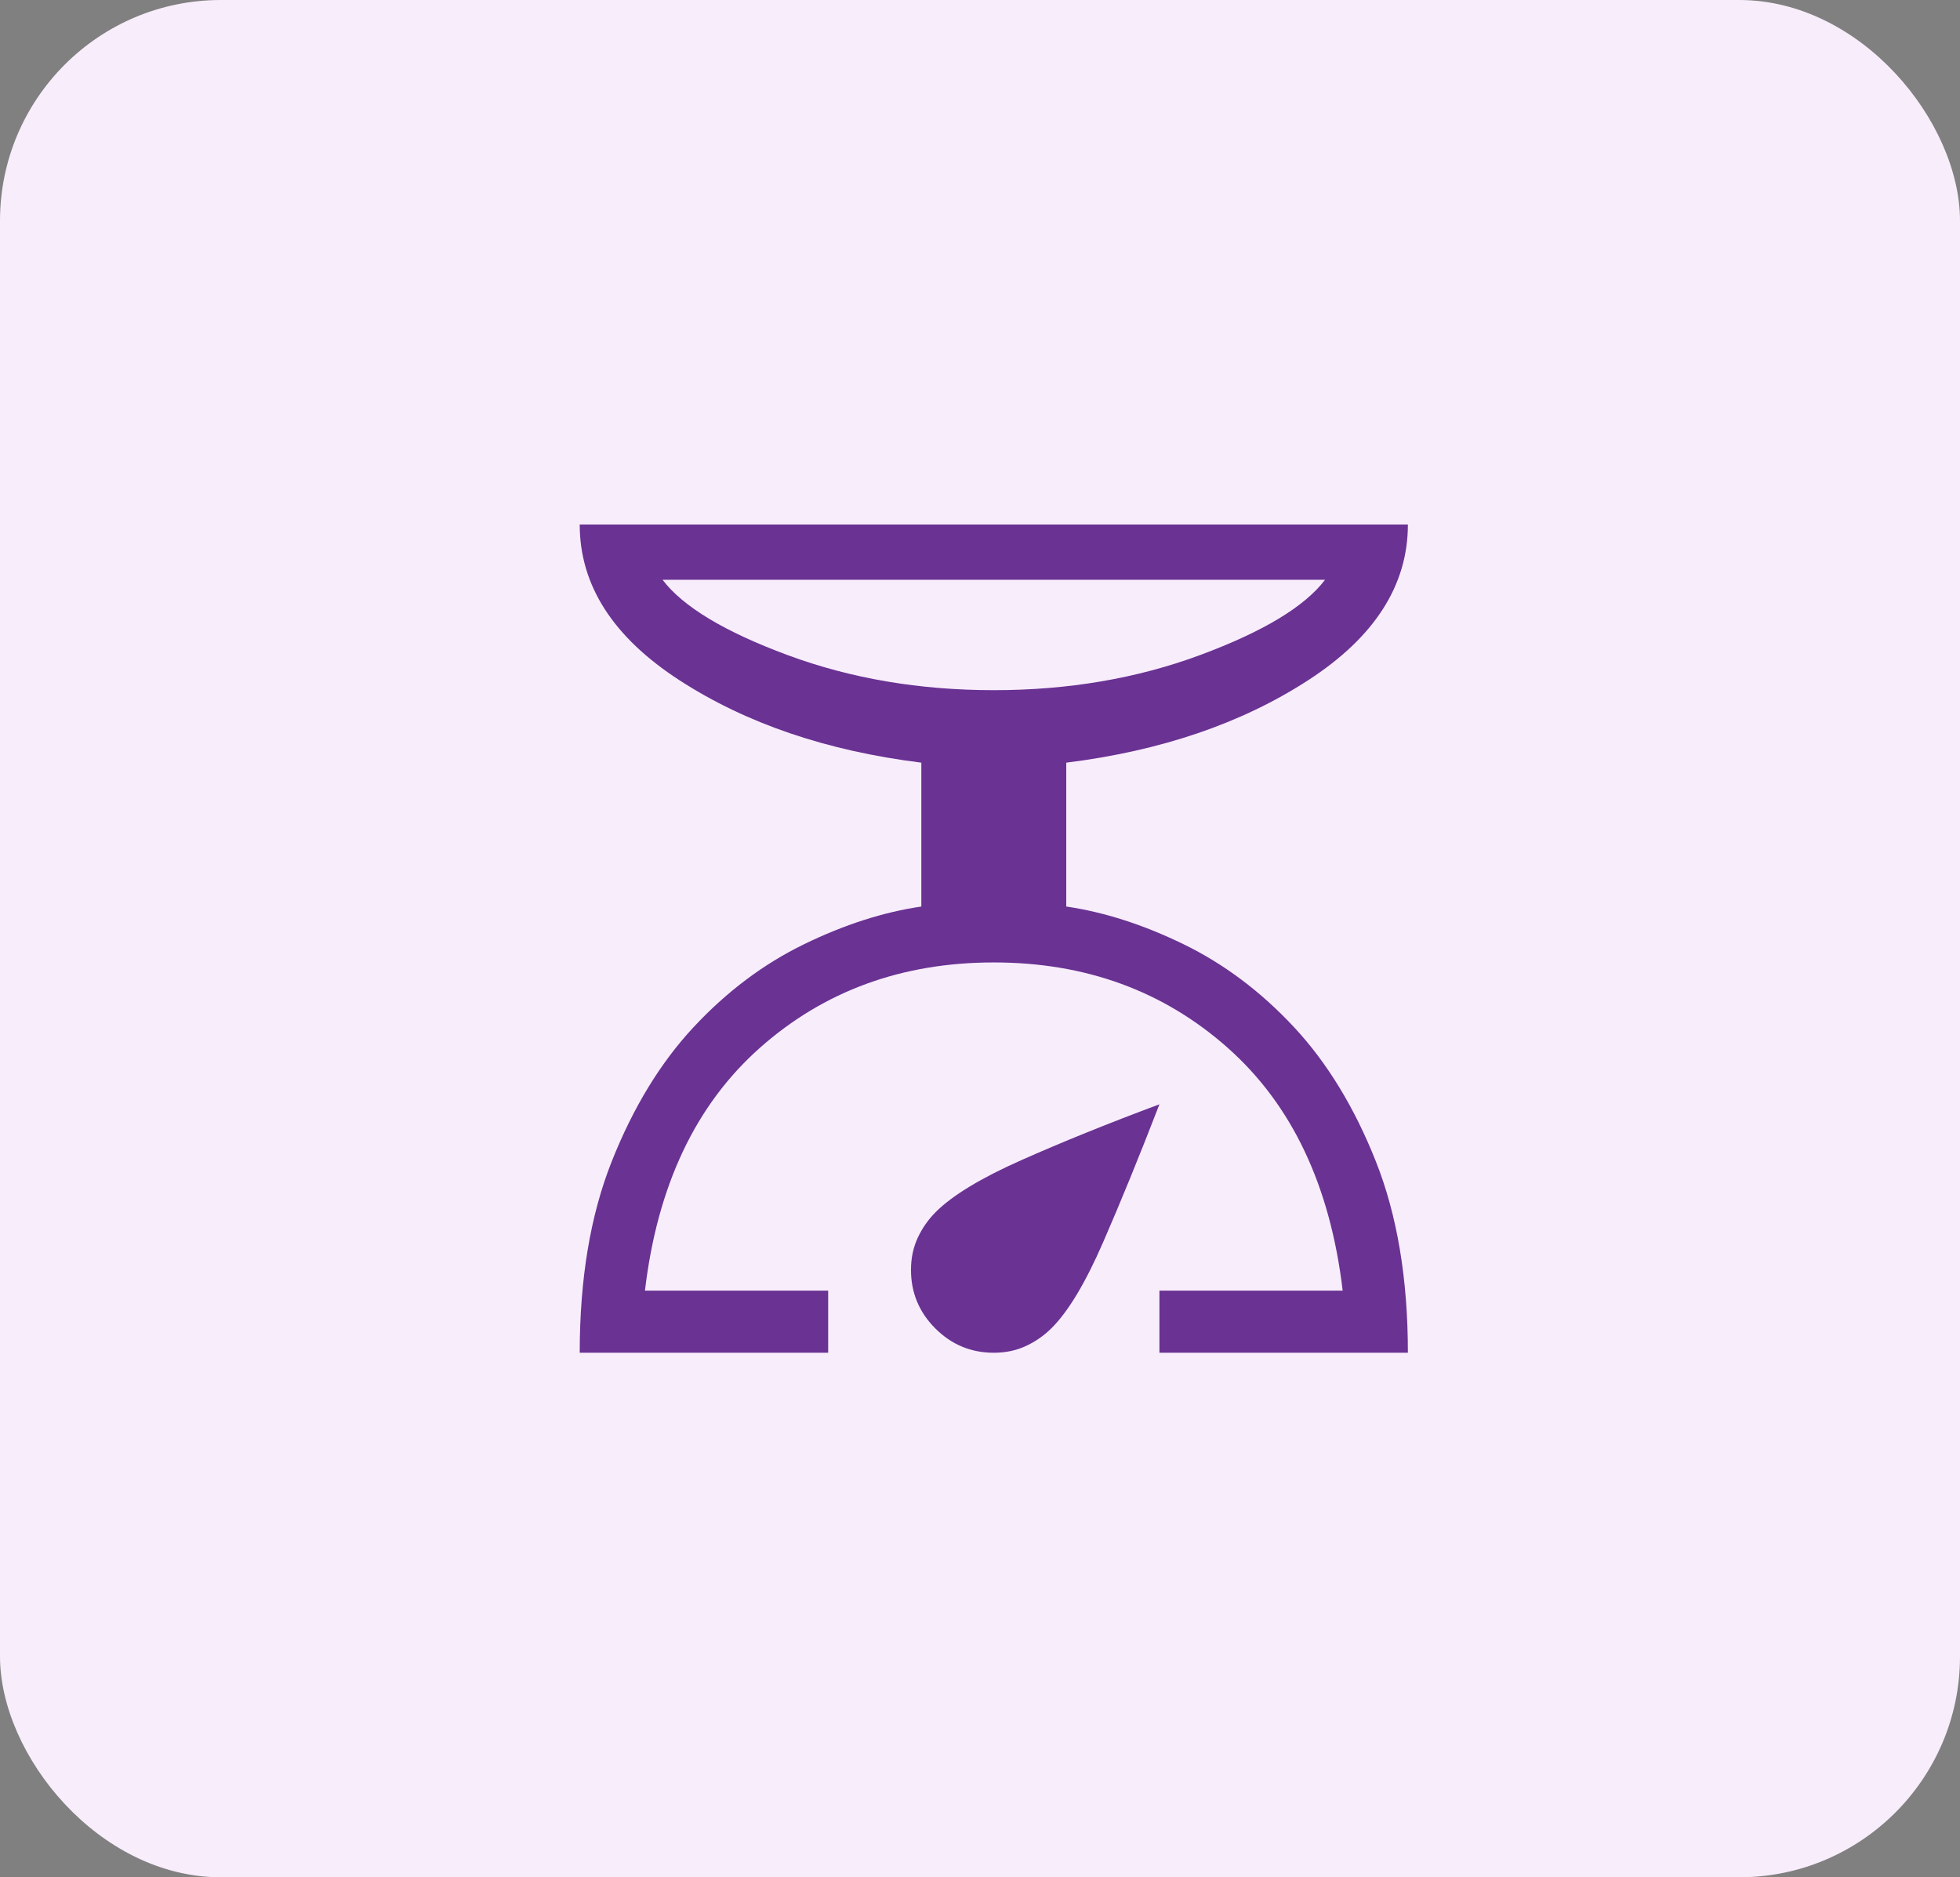 <?xml version="1.0" encoding="UTF-8"?>
<svg width="71px" height="68px" viewBox="0 0 71 68" version="1.1" xmlns="http://www.w3.org/2000/svg" xmlns:xlink="http://www.w3.org/1999/xlink">
    <rect x="0" y="0" width="71" height="68" fill="#808080" stroke="none"/>
    <title>Group 2</title>
    <g id="Welcome" stroke="none" stroke-width="1" fill="none" fill-rule="evenodd">
        <g id="Desktop" transform="translate(-757, -1683)">
            <g id="Col---tjänst" transform="translate(121, 1299)">
                <g id="6" transform="translate(558, 384)">
                    <g id="Group-2" transform="translate(78, 0)">
                        <rect id="Rectangle" fill="#F8EDFB" x="0" y="0" width="71" height="68" rx="8"></rect>
                        <path d="M21,49 C21,46.325 21.387,44.013 22.163,42.062 C22.938,40.112 23.925,38.494 25.125,37.206 C26.325,35.919 27.656,34.919 29.119,34.206 C30.581,33.494 32,33.038 33.375,32.837 L33.375,27.625 C29.95,27.2 27.031,26.206 24.619,24.644 C22.206,23.081 21,21.2 21,19 L51,19 C51,21.2 49.794,23.081 47.381,24.644 C44.969,26.206 42.05,27.2 38.625,27.625 L38.625,32.837 C40,33.038 41.419,33.494 42.881,34.206 C44.344,34.919 45.675,35.919 46.875,37.206 C48.075,38.494 49.062,40.112 49.837,42.062 C50.612,44.013 51,46.325 51,49 L42,49 L42,46.75 L48.638,46.75 C48.188,42.95 46.8,40.019 44.475,37.956 C42.15,35.894 39.325,34.862 36,34.862 C32.675,34.862 29.85,35.894 27.525,37.956 C25.2,40.019 23.812,42.95 23.363,46.75 L30,46.75 L30,49 L21,49 Z M36,25 C38.692,25 41.181,24.577 43.467,23.73 C45.752,22.884 47.263,21.974 48,21 L24,21 C24.737,21.974 26.248,22.884 28.533,23.73 C30.819,24.577 33.308,25 36,25 Z M36,49 C35.175,49 34.469,48.706 33.881,48.119 C33.294,47.531 33,46.825 33,46 C33,45.575 33.081,45.188 33.244,44.837 C33.406,44.487 33.625,44.175 33.9,43.9 C34.5,43.3 35.531,42.675 36.994,42.025 C38.456,41.375 40.125,40.7 42,40 C41.275,41.875 40.594,43.544 39.956,45.006 C39.319,46.469 38.7,47.5 38.1,48.1 C37.825,48.375 37.513,48.594 37.163,48.756 C36.812,48.919 36.425,49 36,49 Z" id="Shape" fill="#693293" fill-rule="nonzero"></path>
                    </g>
                </g>
            </g>
        </g>
    </g>
</svg>